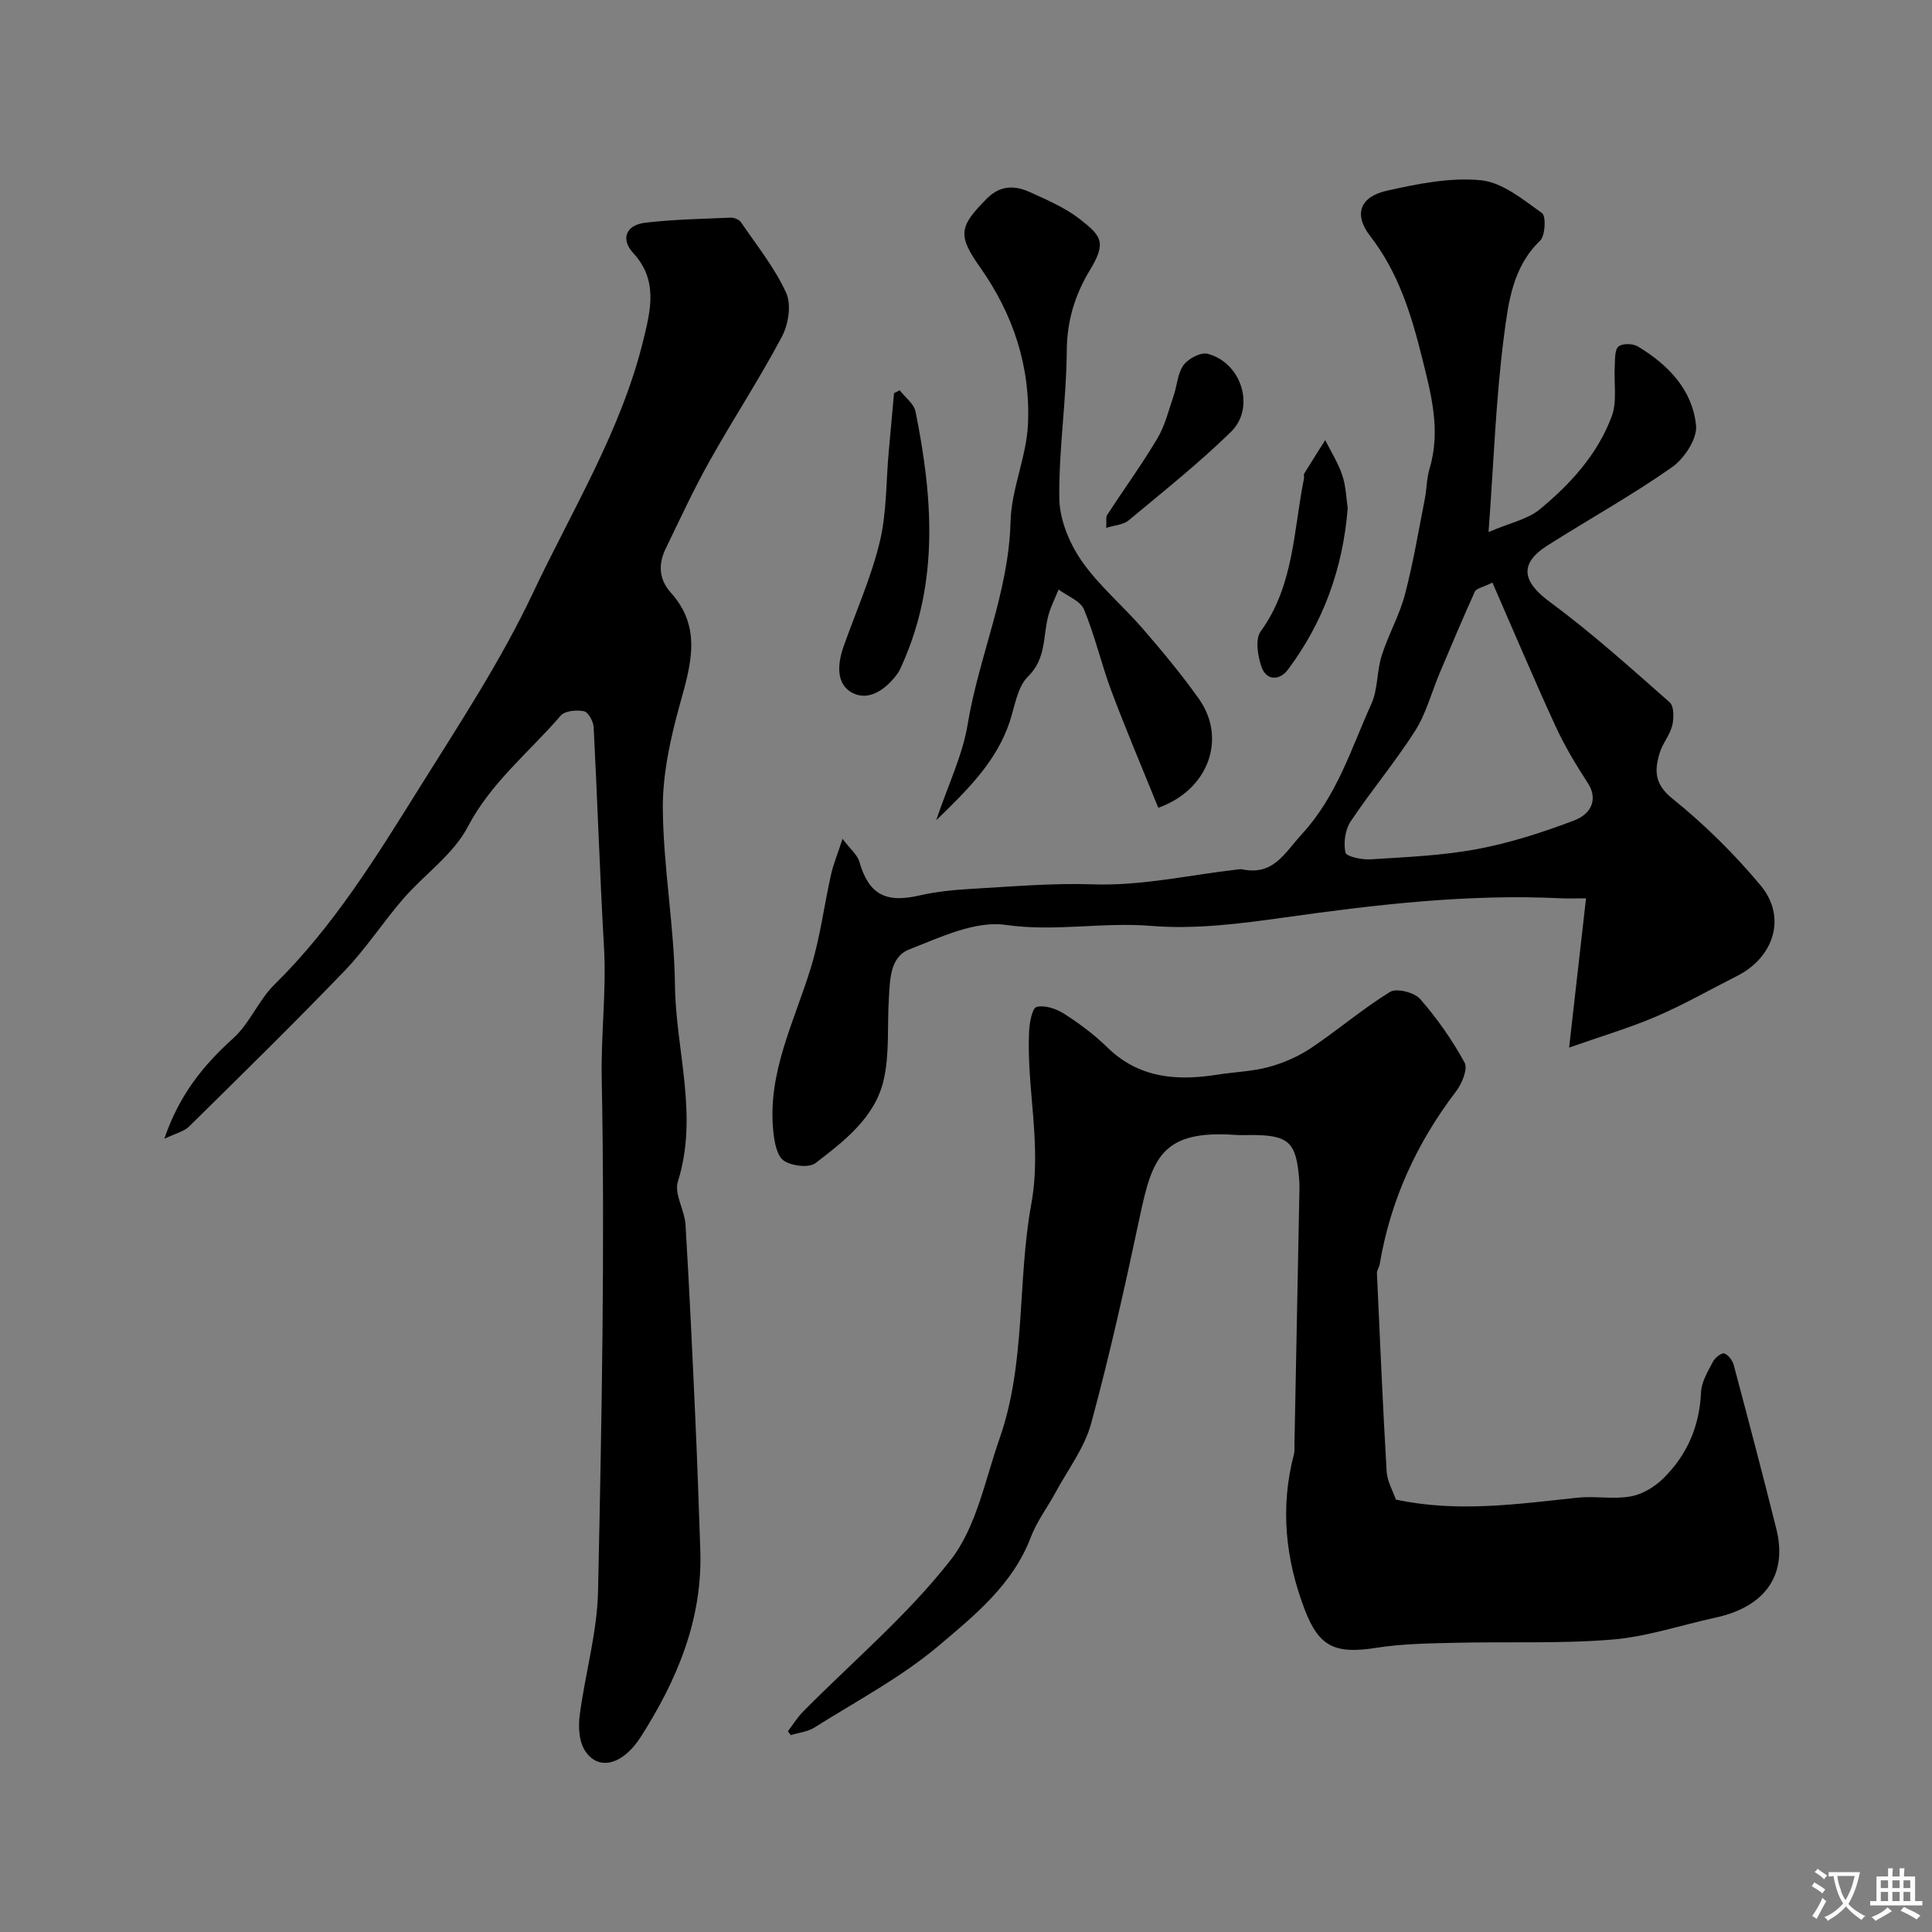 <svg enable-background="new 0 0 400 400" viewBox="0 0 400 400" xmlns="http://www.w3.org/2000/svg"><rect x="0" y="0" width="400" height="400" fill="#808080" stroke="none"/><g fill="#000001"><path d="m163.13 358.43c1.05-1.37 1.96-2.87 3.16-4.08 10.28-10.4 21.63-19.96 30.56-31.41 5.33-6.84 7.1-16.56 10.1-25.11 5.52-15.74 3.64-32.54 6.56-48.51 2.25-12.34-1-23.85-.45-35.72.08-1.82.63-4.88 1.55-5.12 1.69-.44 4.08.37 5.71 1.41 3.15 2.02 6.22 4.3 8.89 6.91 6.58 6.46 14.44 7.03 22.88 5.69 3.54-.56 7.19-.65 10.62-1.59 3.05-.83 6.1-2.17 8.73-3.92 5.56-3.72 10.67-8.12 16.36-11.62 1.34-.83 5.03.11 6.22 1.47 3.52 4.02 6.65 8.49 9.21 13.17.71 1.3-.55 4.35-1.76 5.94-8.16 10.7-13.59 22.54-15.82 35.82-.11.64-.6 1.25-.57 1.86.62 13.68 1.21 27.37 2.01 41.04.12 2.03 1.29 4.01 1.91 5.81 12.76 2.73 25.17.93 37.6-.39 3.62-.38 7.4.37 10.96-.25 2.4-.42 4.94-1.92 6.72-3.66 4.98-4.85 7.6-10.85 7.9-17.94.09-2.14 1.43-4.3 2.47-6.31.42-.81 1.76-1.88 2.34-1.7.83.25 1.7 1.44 1.96 2.39 3.01 11.29 5.99 22.59 8.82 33.93 2.37 9.51-2.26 16.12-12.59 18.37-7.15 1.55-14.22 3.97-21.44 4.55-10.79.88-21.68.4-32.52.66-5.43.13-10.92.2-16.27 1.04-8.49 1.34-11.84-.16-14.79-7.83-4.02-10.48-5.15-21.17-2.29-32.14.2-.79.12-1.65.14-2.48.34-17.08.67-34.17 1-51.25.02-1 .06-2-.01-3-.59-8.05-2.11-9.47-10.09-9.47-1 0-2 .06-3-.01-15.44-1.12-17.36 4.82-19.95 17.03-3.04 14.3-6.22 28.6-10.05 42.7-1.37 5.04-4.8 9.53-7.34 14.23-1.69 3.13-3.91 6.04-5.15 9.32-3.71 9.79-11.63 16.18-19.07 22.47-7.78 6.57-17.02 11.44-25.7 16.92-1.41.89-3.27 1.08-4.93 1.59-.21-.26-.4-.53-.59-.81z"/><path d="m308.19 110.15c4.57-1.95 8.1-2.64 10.54-4.65 6.4-5.25 12.03-11.44 14.96-19.3 1.17-3.14.41-6.99.63-10.5.08-1.38-.03-3.29.78-3.96.81-.68 2.97-.63 4-.01 6.27 3.76 11.32 8.99 12.05 16.38.27 2.76-2.47 6.87-5.03 8.66-8.26 5.79-17.13 10.71-25.66 16.12-6.05 3.84-5.31 7.53.52 11.82 8.64 6.36 16.65 13.6 24.71 20.7.92.81.9 3.28.53 4.79-.5 2.02-2.04 3.76-2.63 5.77-1.05 3.56-1.08 6.37 2.66 9.37 6.63 5.33 12.8 11.43 18.26 17.97 5.44 6.51 2.83 14.87-4.88 18.76-5.55 2.8-10.97 5.91-16.67 8.36-5.52 2.37-11.33 4.08-18.09 6.46 1.22-10.77 2.31-20.43 3.5-30.9-2.1 0-3.69.07-5.26-.01-19.21-.93-38.17 1.3-57.15 3.97-9.16 1.29-18.57 2.5-27.71 1.74-10.02-.82-19.87 1.26-30.02-.2-6.33-.91-13.57 2.57-20 5.09-4.04 1.59-3.97 6.39-4.21 10.33-.34 5.58.17 11.35-1.07 16.71-1.79 7.74-8.12 12.59-14.1 17.18-1.37 1.05-4.97.61-6.59-.51-1.43-1-1.93-3.87-2.15-5.99-1.29-12.26 4.43-22.92 7.83-34.15 1.88-6.19 2.69-12.71 4.11-19.05.47-2.12 1.32-4.15 2.39-7.43 1.7 2.25 3.08 3.34 3.47 4.7 1.92 6.73 5.38 8.65 12.34 7.05 3.64-.84 7.43-1.2 11.18-1.41 8.26-.47 16.54-1.2 24.78-.92 10.18.36 19.97-1.94 29.93-3.06.33-.04.68-.11.99-.05 6.51 1.34 8.66-3.18 12.48-7.36 7.26-7.95 10.14-17.67 14.32-26.9 1.37-3.02 1.1-6.74 2.13-9.97 1.36-4.3 3.67-8.32 4.81-12.65 1.72-6.51 2.82-13.19 4.12-19.8.41-2.07.38-4.26.98-6.27 2.41-7.97.28-15.62-1.61-23.21-2.21-8.83-4.87-17.45-10.66-24.92-3.53-4.55-2.12-8.18 3.49-9.43 6.36-1.42 13.07-2.78 19.43-2.15 4.44.44 8.73 4.01 12.64 6.8.86.62.68 4.68-.41 5.72-5.7 5.48-6.57 12.87-7.47 19.76-1.68 12.93-2.11 25.97-3.19 40.55zm.8 10.47c-2.07 1.02-3.34 1.21-3.63 1.85-2.54 5.6-4.92 11.28-7.32 16.95-1.68 3.99-2.78 8.33-5.07 11.92-4.12 6.46-9.1 12.37-13.35 18.76-1.13 1.7-1.49 4.41-1.06 6.41.18.83 3.39 1.52 5.17 1.41 7.38-.48 14.83-.76 22.07-2.12 6.81-1.27 13.53-3.44 20.02-5.9 4.18-1.58 4.79-4.9 2.96-7.72-2.48-3.8-4.84-7.73-6.73-11.84-4.47-9.72-8.62-19.56-13.06-29.72z"/><path d="m34.02 235.78c3.08-9.1 8.1-15.26 14.28-20.83 3.42-3.08 5.24-7.88 8.54-11.13 12.23-12.02 21.1-26.48 30.07-40.83 8.21-13.13 16.79-26.17 23.38-40.12 8.16-17.28 18.37-33.77 22.94-52.6 1.47-6.05 3.06-12.26-2.14-17.9-2.67-2.9-1.43-5.79 2.43-6.25 5.88-.7 11.83-.8 17.75-1.06.71-.03 1.75.38 2.13.94 3.27 4.79 6.98 9.41 9.37 14.63 1.11 2.43.47 6.52-.88 9.06-4.65 8.77-10.12 17.1-14.98 25.77-3.3 5.9-6.15 12.06-9.1 18.16-1.54 3.2-1.43 6.29 1.11 9.12 6.49 7.24 4.09 14.99 1.83 23.12-1.95 7.04-3.59 14.46-3.52 21.69.12 12.13 2.36 24.24 2.51 36.37.16 13.54 4.93 26.99.61 40.7-.81 2.56 1.4 5.93 1.58 8.96.81 13.52 1.44 27.04 2.05 40.57.41 8.93.7 17.86 1.01 26.79.49 14.33-4.81 26.88-12.3 38.63-3.87 6.07-9.08 7.14-11.71 2.66-1.14-1.93-1.26-4.83-.95-7.17 1.12-8.57 3.61-17.06 3.79-25.62.75-35.41 1.44-70.84.76-106.24-.17-9.08.99-18.05.47-27.1-.87-15.16-1.35-30.35-2.14-45.52-.06-1.2-1.11-3.14-1.99-3.32-1.52-.32-3.95-.11-4.82.89-6.51 7.57-14.42 13.81-19.26 23.05-2.99 5.71-8.96 9.82-13.34 14.87-4.18 4.82-7.68 10.26-12.08 14.85-10.55 10.97-21.43 21.63-32.28 32.32-1.05 1.03-2.76 1.4-5.12 2.54z"/><path d="m239.81 167.24c-3.32-8.21-6.68-16.11-9.69-24.13-2.09-5.57-3.41-11.44-5.69-16.92-.75-1.8-3.45-2.78-5.26-4.13-.72 1.79-1.63 3.53-2.12 5.38-1.15 4.27-.38 8.89-4.22 12.64-2.21 2.16-2.71 6.14-3.79 9.37-2.69 8.04-8.38 13.78-15.21 20.37 2.51-7.43 5.46-13.47 6.51-19.83 2.33-14.13 8.52-27.36 8.88-41.99.17-6.74 3.29-13.38 3.61-20.13.55-11.86-3.01-22.79-9.97-32.61-4.7-6.63-4.2-8.43 1.43-14.12 2.82-2.85 5.84-2.78 8.99-1.34 3.55 1.62 7.26 3.2 10.29 5.57 4.45 3.48 5.58 4.79 2.08 10.56-3.1 5.11-4.75 10.5-4.79 16.73-.06 10.19-1.67 20.37-1.54 30.55.06 4.35 2.06 9.21 4.58 12.86 3.57 5.17 8.58 9.32 12.72 14.12 4.06 4.7 8.06 9.49 11.64 14.56 5.72 8.12 2.01 18.77-8.45 22.49z"/><path d="m186.26 80.8c1.13 1.46 2.96 2.78 3.29 4.4 3.54 17.59 4.91 35.13-2.67 52.18-.33.75-.65 1.53-1.13 2.18-2.31 3.11-5.76 5.64-9.17 3.94-3.59-1.79-3.19-6.08-1.9-9.73 2.54-7.16 5.67-14.18 7.45-21.52 1.46-5.99 1.3-12.38 1.86-18.59.37-4.09.74-8.17 1.11-12.26.39-.2.78-.4 1.16-.6z"/><path d="m279.03 105.23c-1.02 12.62-5.1 23.67-12.39 33.43-1.68 2.24-4.44 2.35-5.47-.62-.78-2.25-1.32-5.71-.16-7.32 6.93-9.54 6.78-20.91 8.97-31.67.07-.32-.11-.74.04-.99 1.42-2.33 2.89-4.63 4.35-6.94 1.21 2.42 2.7 4.75 3.54 7.29.77 2.3.82 4.83 1.12 6.82z"/><path d="m229.03 109.29c.09-1.44-.1-2.23.2-2.69 3.44-5.28 7.16-10.4 10.38-15.81 1.59-2.67 2.35-5.85 3.37-8.83.73-2.13.82-4.66 2.07-6.38.98-1.34 3.56-2.7 4.98-2.33 7.01 1.81 9.96 11.14 4.83 16.16-6.68 6.53-14.04 12.37-21.23 18.36-1.05.87-2.77.94-4.6 1.52z"/></g><path d="m377.9 391.2c-.2.3-.4.5-.6.8-.7-.6-1.4-1-2.2-1.5.2-.3.4-.5.5-.8.6.4 1.4.8 2.3 1.5zm-1.8 6.1c-.2-.2-.5-.4-.9-.6.4-.6.8-1.2 1.2-1.9s.7-1.3.9-1.9c.3.3.5.5.8.7-.7 1.3-1.4 2.6-2 3.7zm2.2-9c-.3.3-.5.5-.6.8-.6-.6-1.3-1.1-2-1.5.3-.3.5-.5.6-.7.6.5 1.3.9 2 1.4zm.3.2v-.9h2 4.5c-.3 1.3-.6 2.5-1 3.6s-.9 2.1-1.4 3c.4.5 1 1 1.6 1.4s1.2.8 1.9 1.1c-.3.2-.5.4-.8.8-.4-.3-1-.7-1.6-1.2s-1.2-1.1-1.6-1.6c-.5.6-1.1 1.1-1.7 1.6s-1.4.9-2.1 1.4c-.1-.3-.3-.5-.7-.8.6-.2 1.2-.5 1.9-1s1.4-1.1 2-1.8c-.5-.8-.9-1.6-1.2-2.5s-.6-2-.8-3.2c-.4.1-.7.1-1 .1zm2.5 2.7c.2 1 .7 1.7 1 2.2.3-.5.6-1.1 1-2s.6-1.9.9-3h-3.2-.4c.1.9.3 1.8.7 2.8z" fill="#fafbfa"/><path d="m396.5 388.5v1.5 3.6h1.5v.9c-.4 0-1 0-1.7 0h-7.9c-.5 0-.9 0-1.2 0v-.9h1.3v-3.5c0-.7 0-1.2 0-1.6h2.4c0-.8 0-1.4 0-1.7h1c0 .3-.1.8-.1 1.7h1.5c0-.8 0-1.4 0-1.7h1c0 .3-.1.9-.1 1.7zm-8.2 9.2c-.2-.3-.5-.5-.8-.8.8-.3 1.4-.6 1.9-.9s1-.7 1.4-1.1c.3.3.6.5.9.8-1.6 1-2.8 1.6-3.4 2zm2.6-6.8v-1.6h-1.5v1.6zm0 2.7v-1.9h-1.5v1.9zm2.4-2.7v-1.6h-1.5v1.6zm0 2.7v-1.9h-1.5v1.9zm.2 2 .7-.8c.4.2.9.5 1.6.8s1.3.7 1.8 1c-.3.3-.5.5-.8.8-.4-.3-1.5-1-3.3-1.8zm2-4.7v-1.6h-1.4v1.6zm0 2.7v-1.9h-1.4v1.9z" fill="#fafbfa"/></svg>
